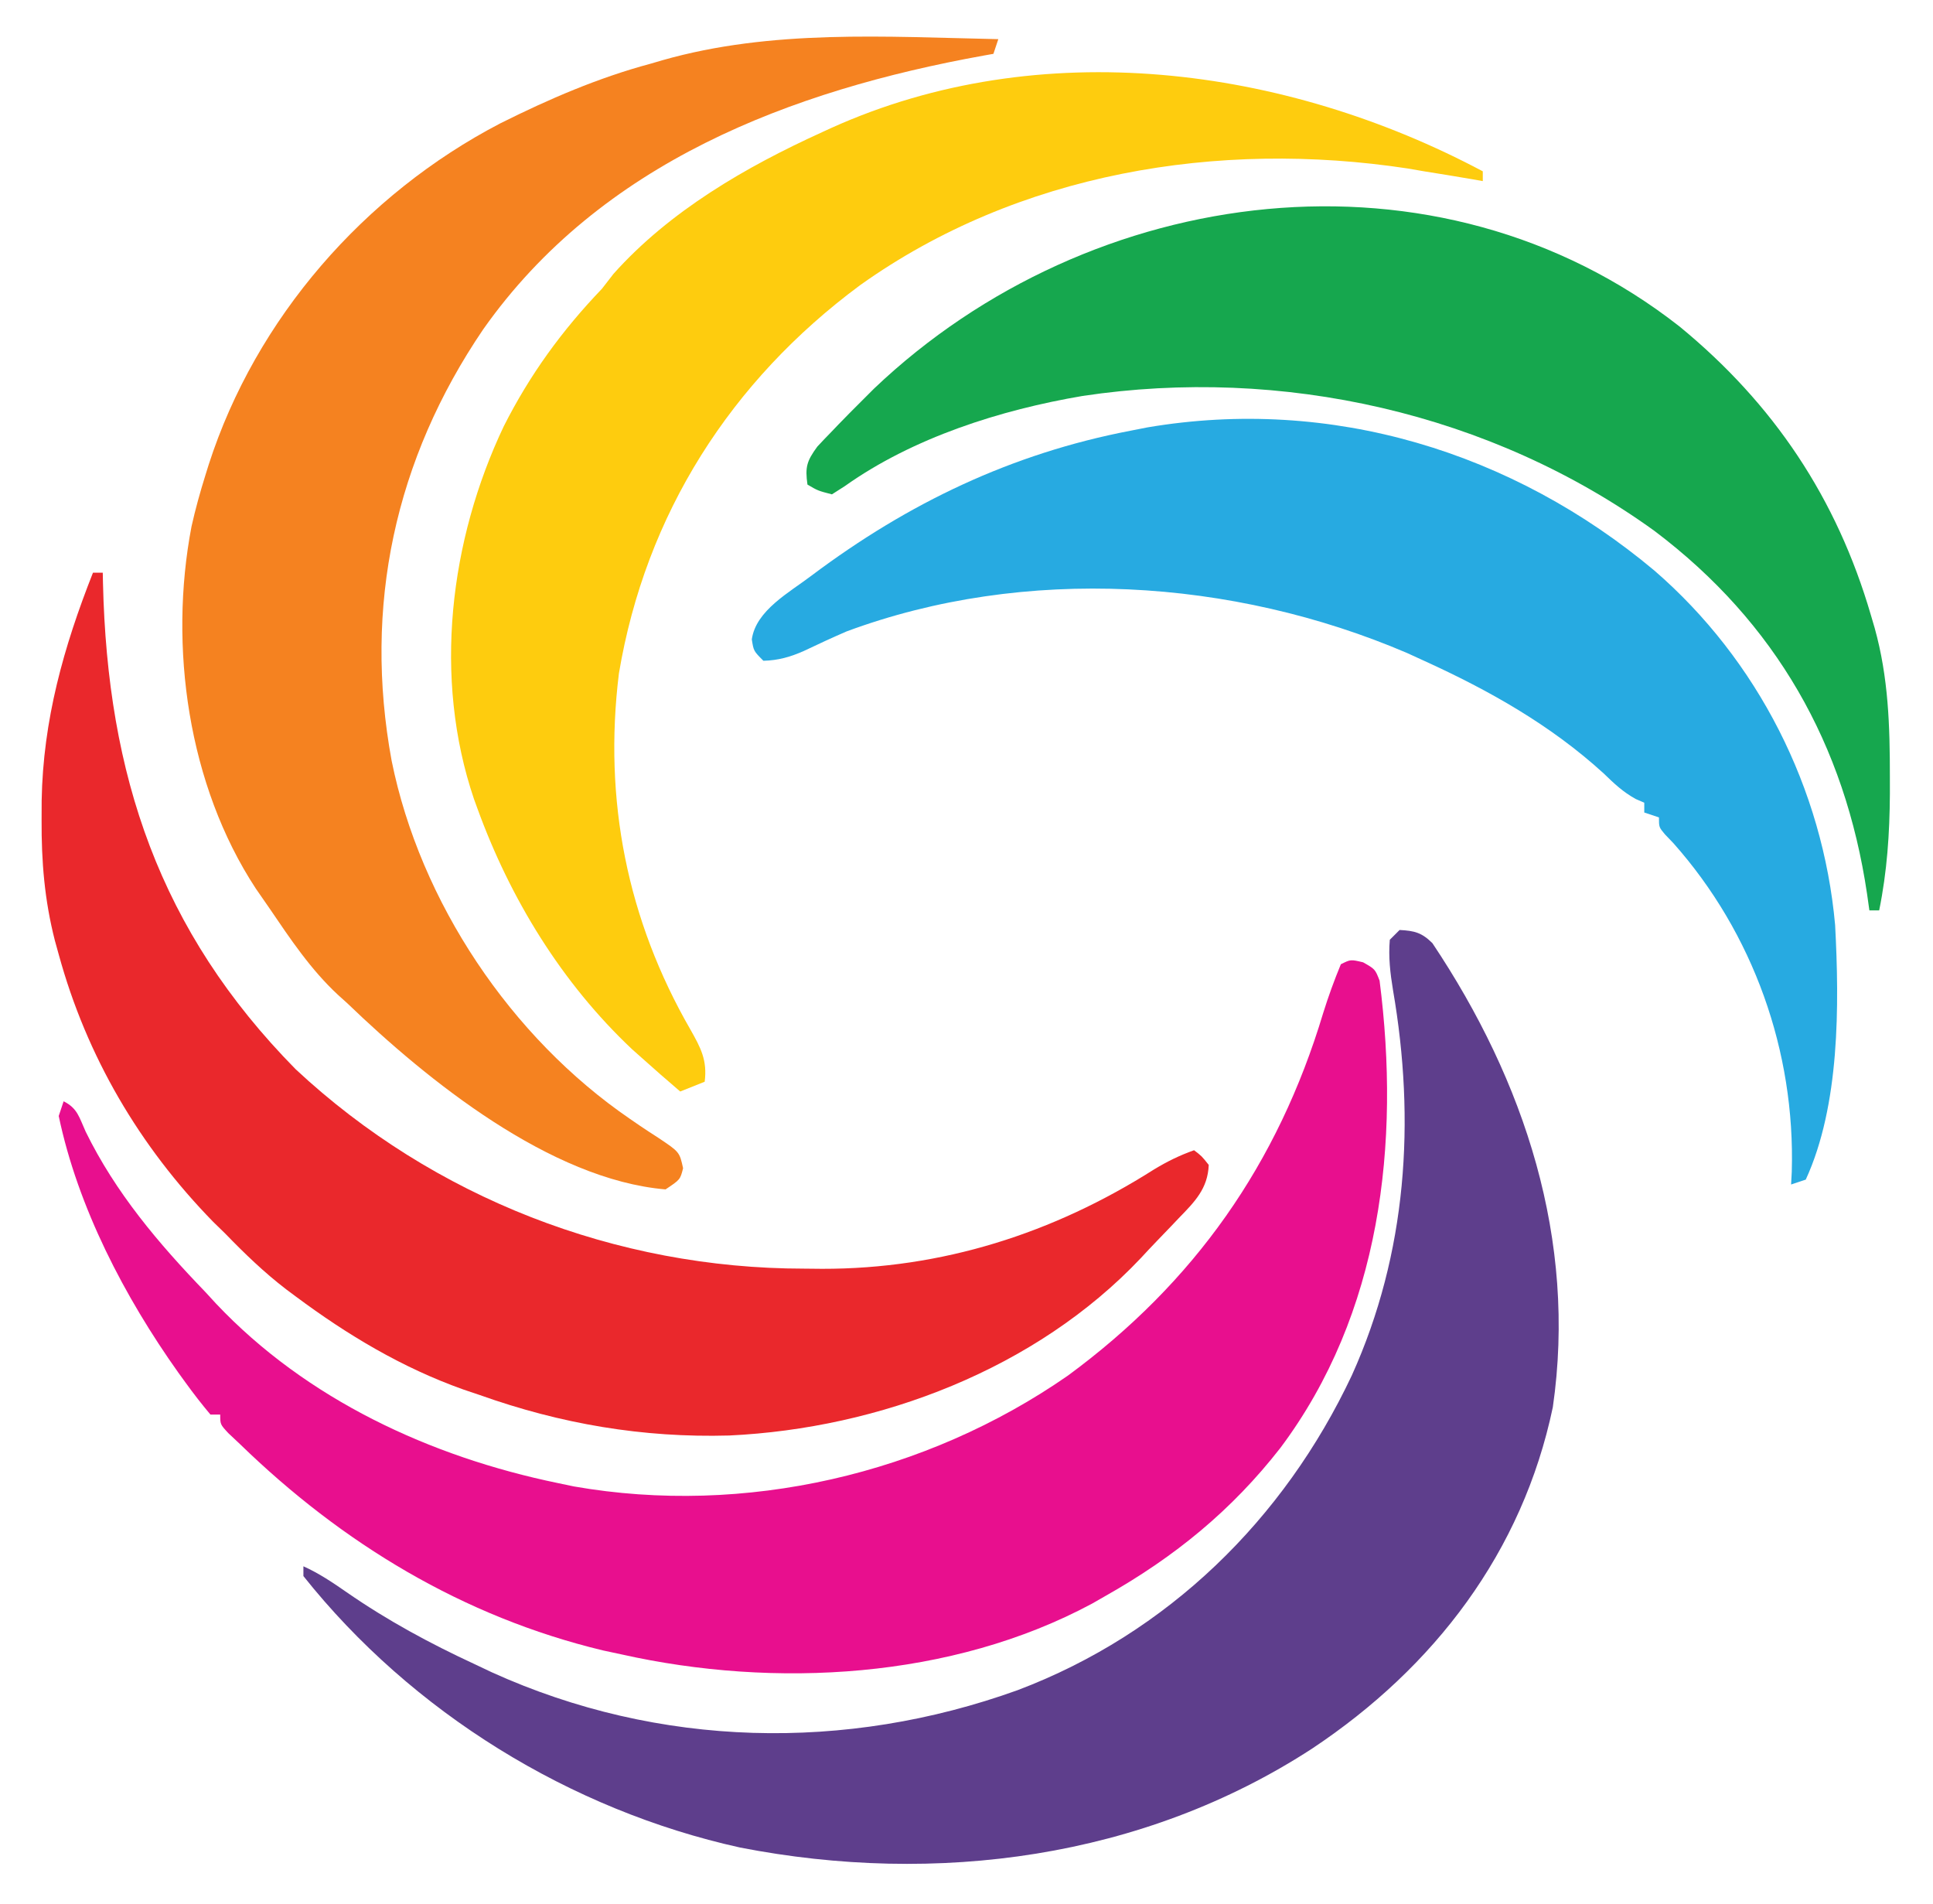 <?xml version="1.0" encoding="UTF-8"?>
<svg version="1.1" xmlns="http://www.w3.org/2000/svg" width="395" height="389">
<path d="M0 0 C2.456 1.393 2.456 1.393 3.368 3.743 C7.627 36.988 3.645 71.808 -16.924 99.233 C-26.83 111.94 -38.49 121.455 -52.544 129.393 C-53.475 129.927 -54.406 130.46 -55.365 131.01 C-84.035 146.424 -120.238 148.403 -151.544 141.393 C-152.792 141.126 -154.04 140.859 -155.326 140.584 C-183.934 133.707 -208.609 118.733 -229.544 98.393 C-230.326 97.658 -231.107 96.924 -231.912 96.167 C-233.544 94.393 -233.544 94.393 -233.544 92.393 C-234.204 92.393 -234.864 92.393 -235.544 92.393 C-237.333 90.265 -238.981 88.141 -240.607 85.893 C-241.341 84.88 -241.341 84.88 -242.09 83.846 C-253.063 68.413 -262.636 50.071 -266.544 31.393 C-266.049 29.908 -266.049 29.908 -265.544 28.393 C-262.687 29.822 -262.359 31.687 -261.044 34.581 C-254.908 47.107 -246.166 57.415 -236.544 67.393 C-235.829 68.172 -235.114 68.95 -234.376 69.752 C-215.89 89.314 -190.594 101.016 -164.544 106.393 C-163.467 106.619 -162.389 106.844 -161.279 107.077 C-126.35 113.193 -89.348 104.596 -60.341 84.448 C-34.453 65.429 -17.416 41.155 -8.169 10.398 C-7.106 6.987 -5.911 3.698 -4.544 0.393 C-2.544 -0.607 -2.544 -0.607 0 0 Z " fill="#E80F8E" transform="translate(278.544,196.607)"/>
<path d="M0 0 C3.033 0.157 4.527 0.532 6.703 2.688 C25.563 30.883 36.25 63.357 31.312 97.5 C25.105 127.081 7.134 150.614 -17.85 167.23 C-52.421 189.729 -94.701 195.26 -134.754 187.464 C-169.455 179.805 -201.823 159.863 -224 132 C-224 131.34 -224 130.68 -224 130 C-220.8 131.442 -218.006 133.327 -215.129 135.325 C-206.791 141.094 -198.188 145.743 -189 150 C-187.849 150.545 -186.698 151.091 -185.512 151.652 C-151.353 167.136 -113.185 167.958 -78.062 155.312 C-47.379 143.716 -23.623 120.429 -9.75 90.973 C1.534 65.969 3.27 39.019 -1.344 12.293 C-1.914 8.819 -2.303 5.529 -2 2 C-1.34 1.34 -0.68 0.68 0 0 Z " fill="#5E3E8C" transform="translate(286,190)"/>
<path d="M0 0 C-0.33 0.99 -0.66 1.98 -1 3 C-1.647 3.115 -2.295 3.23 -2.962 3.348 C-42.395 10.465 -81.255 25.226 -105.259 59.286 C-123.31 85.835 -129.788 115.865 -123.969 147.434 C-118.124 176.314 -99.613 203.931 -75.266 220.598 C-74.622 221.04 -73.979 221.481 -73.316 221.937 C-72.045 222.796 -70.763 223.64 -69.469 224.464 C-65.14 227.362 -65.14 227.362 -64.414 230.672 C-65 233 -65 233 -68 235 C-91.545 232.996 -116.672 212.716 -133 197 C-133.643 196.42 -134.286 195.84 -134.949 195.242 C-140.481 190.11 -144.657 183.864 -148.878 177.651 C-149.815 176.272 -150.769 174.904 -151.727 173.539 C-165.593 152.406 -169.55 124.108 -164.868 99.576 C-164.066 95.999 -163.098 92.497 -162 89 C-161.786 88.313 -161.571 87.625 -161.351 86.917 C-151.712 57.019 -129.573 31.684 -101.777 17.207 C-91.835 12.24 -81.748 7.877 -71 5 C-70.231 4.774 -69.462 4.549 -68.669 4.316 C-46.328 -2.058 -22.989 -0.477 0 0 Z " fill="#F58220" transform="translate(204,8)"/>
<path d="M0 0 C0.66 0 1.32 0 2 0 C2.015 0.704 2.029 1.408 2.044 2.133 C2.95 41.352 13.568 73.2 41.43 101.465 C69.612 127.753 106.934 142.168 145.25 142.188 C146.484 142.2 147.717 142.212 148.988 142.225 C173.486 142.263 196.26 134.981 216.828 121.918 C219.528 120.285 222.038 119.052 225 118 C226.562 119.188 226.562 119.188 228 121 C227.805 125.874 225.112 128.546 221.875 131.875 C221.372 132.405 220.869 132.934 220.351 133.48 C219.353 134.528 218.35 135.572 217.342 136.611 C216.258 137.732 215.194 138.873 214.137 140.02 C192.717 162.714 160.703 174.841 129.992 176.281 C112.362 176.776 95.572 173.907 79 168 C77.906 167.631 76.811 167.263 75.684 166.883 C63.194 162.439 52.035 155.768 41.438 147.875 C40.795 147.397 40.153 146.918 39.491 146.426 C34.959 142.951 30.969 139.097 27 135 C26.196 134.216 25.391 133.433 24.562 132.625 C9.513 117.208 -1.29 98.851 -7 78 C-7.26 77.06 -7.521 76.12 -7.789 75.151 C-9.906 66.87 -10.543 59.031 -10.5 50.5 C-10.496 49.194 -10.491 47.887 -10.487 46.541 C-10.202 30.117 -5.998 15.186 0 0 Z " fill="#EA282C" transform="translate(19,117)"/>
<path d="M0 0 C0 0.66 0 1.32 0 2 C-0.681 1.879 -1.361 1.758 -2.062 1.633 C-5.371 1.061 -8.685 0.529 -12 0 C-13.102 -0.191 -14.204 -0.382 -15.34 -0.578 C-54.096 -6.469 -94.962 0.269 -127.224 23.251 C-153.65 42.804 -171.08 70.031 -176.531 102.609 C-179.708 128.432 -174.85 152.921 -161.896 175.381 C-159.808 179.067 -158.44 181.622 -159 186 C-161.475 186.99 -161.475 186.99 -164 188 C-166.699 185.703 -169.358 183.364 -172 181 C-172.612 180.456 -173.225 179.912 -173.855 179.352 C-188.218 165.816 -198.731 148.644 -205.438 130.188 C-205.673 129.543 -205.908 128.898 -206.15 128.234 C-214.546 103.48 -211.122 75.375 -200.057 52.092 C-194.73 41.545 -188.168 32.529 -180 24 C-179.216 22.989 -178.433 21.979 -177.625 20.938 C-166.131 8.075 -150.547 -0.924 -135 -8 C-134.379 -8.285 -133.757 -8.57 -133.117 -8.864 C-90.452 -28.097 -40.445 -21.507 0 0 Z " fill="#FECC0E" transform="translate(303,35)"/>
<path d="M0 0 C21.158 18.288 34.445 44.57 36.949 72.445 C37.81 88.765 37.938 109.239 30.949 124.445 C29.959 124.775 28.969 125.105 27.949 125.445 C27.996 124.583 28.042 123.721 28.09 122.832 C28.816 98.281 20.251 74.109 3.887 55.695 C3.034 54.806 3.034 54.806 2.164 53.898 C0.949 52.445 0.949 52.445 0.949 50.445 C-0.041 50.115 -1.031 49.785 -2.051 49.445 C-2.051 48.785 -2.051 48.125 -2.051 47.445 C-2.622 47.198 -3.193 46.95 -3.781 46.695 C-6.406 45.25 -8.209 43.529 -10.363 41.445 C-21.198 31.562 -33.764 24.491 -47.051 18.445 C-48.801 17.645 -48.801 17.645 -50.586 16.828 C-86.174 1.615 -128.564 -1.089 -165.051 12.445 C-167.989 13.719 -170.883 15.056 -173.773 16.434 C-176.54 17.663 -179.016 18.368 -182.051 18.445 C-184.051 16.445 -184.051 16.445 -184.422 14.074 C-183.581 8.121 -176.695 4.467 -172.15 0.992 C-152.444 -13.783 -131.318 -23.903 -107.051 -28.555 C-105.905 -28.78 -104.759 -29.006 -103.578 -29.238 C-65.985 -35.614 -28.931 -24.226 0 0 Z " fill="#27AAE1" transform="translate(338.051,116.555)"/>
<path d="M0 0 C19.244 15.801 32.11 35.061 39.086 58.965 C39.341 59.832 39.595 60.699 39.858 61.592 C42.669 71.686 42.967 81.594 42.961 92.027 C42.962 93.167 42.962 94.307 42.963 95.482 C42.912 103.578 42.393 111.326 40.773 119.277 C40.113 119.277 39.453 119.277 38.773 119.277 C38.615 118.152 38.456 117.027 38.293 115.867 C33.769 85.407 19.642 60.447 -5.102 41.777 C-38.548 17.598 -81.349 8.055 -121.995 14.17 C-138.765 17.017 -156.632 22.673 -170.602 32.602 C-171.901 33.431 -171.901 33.431 -173.227 34.277 C-176.102 33.527 -176.102 33.527 -178.227 32.277 C-178.728 28.699 -178.378 27.484 -176.207 24.516 C-175.29 23.527 -174.358 22.552 -173.414 21.59 C-172.664 20.805 -172.664 20.805 -171.899 20.004 C-170.359 18.41 -168.798 16.841 -167.227 15.277 C-166.363 14.414 -165.499 13.55 -164.609 12.66 C-120.303 -29.491 -49.453 -38.78 0 0 Z " fill="#16A74E" transform="translate(343.227,66.723)"/>
</svg>
